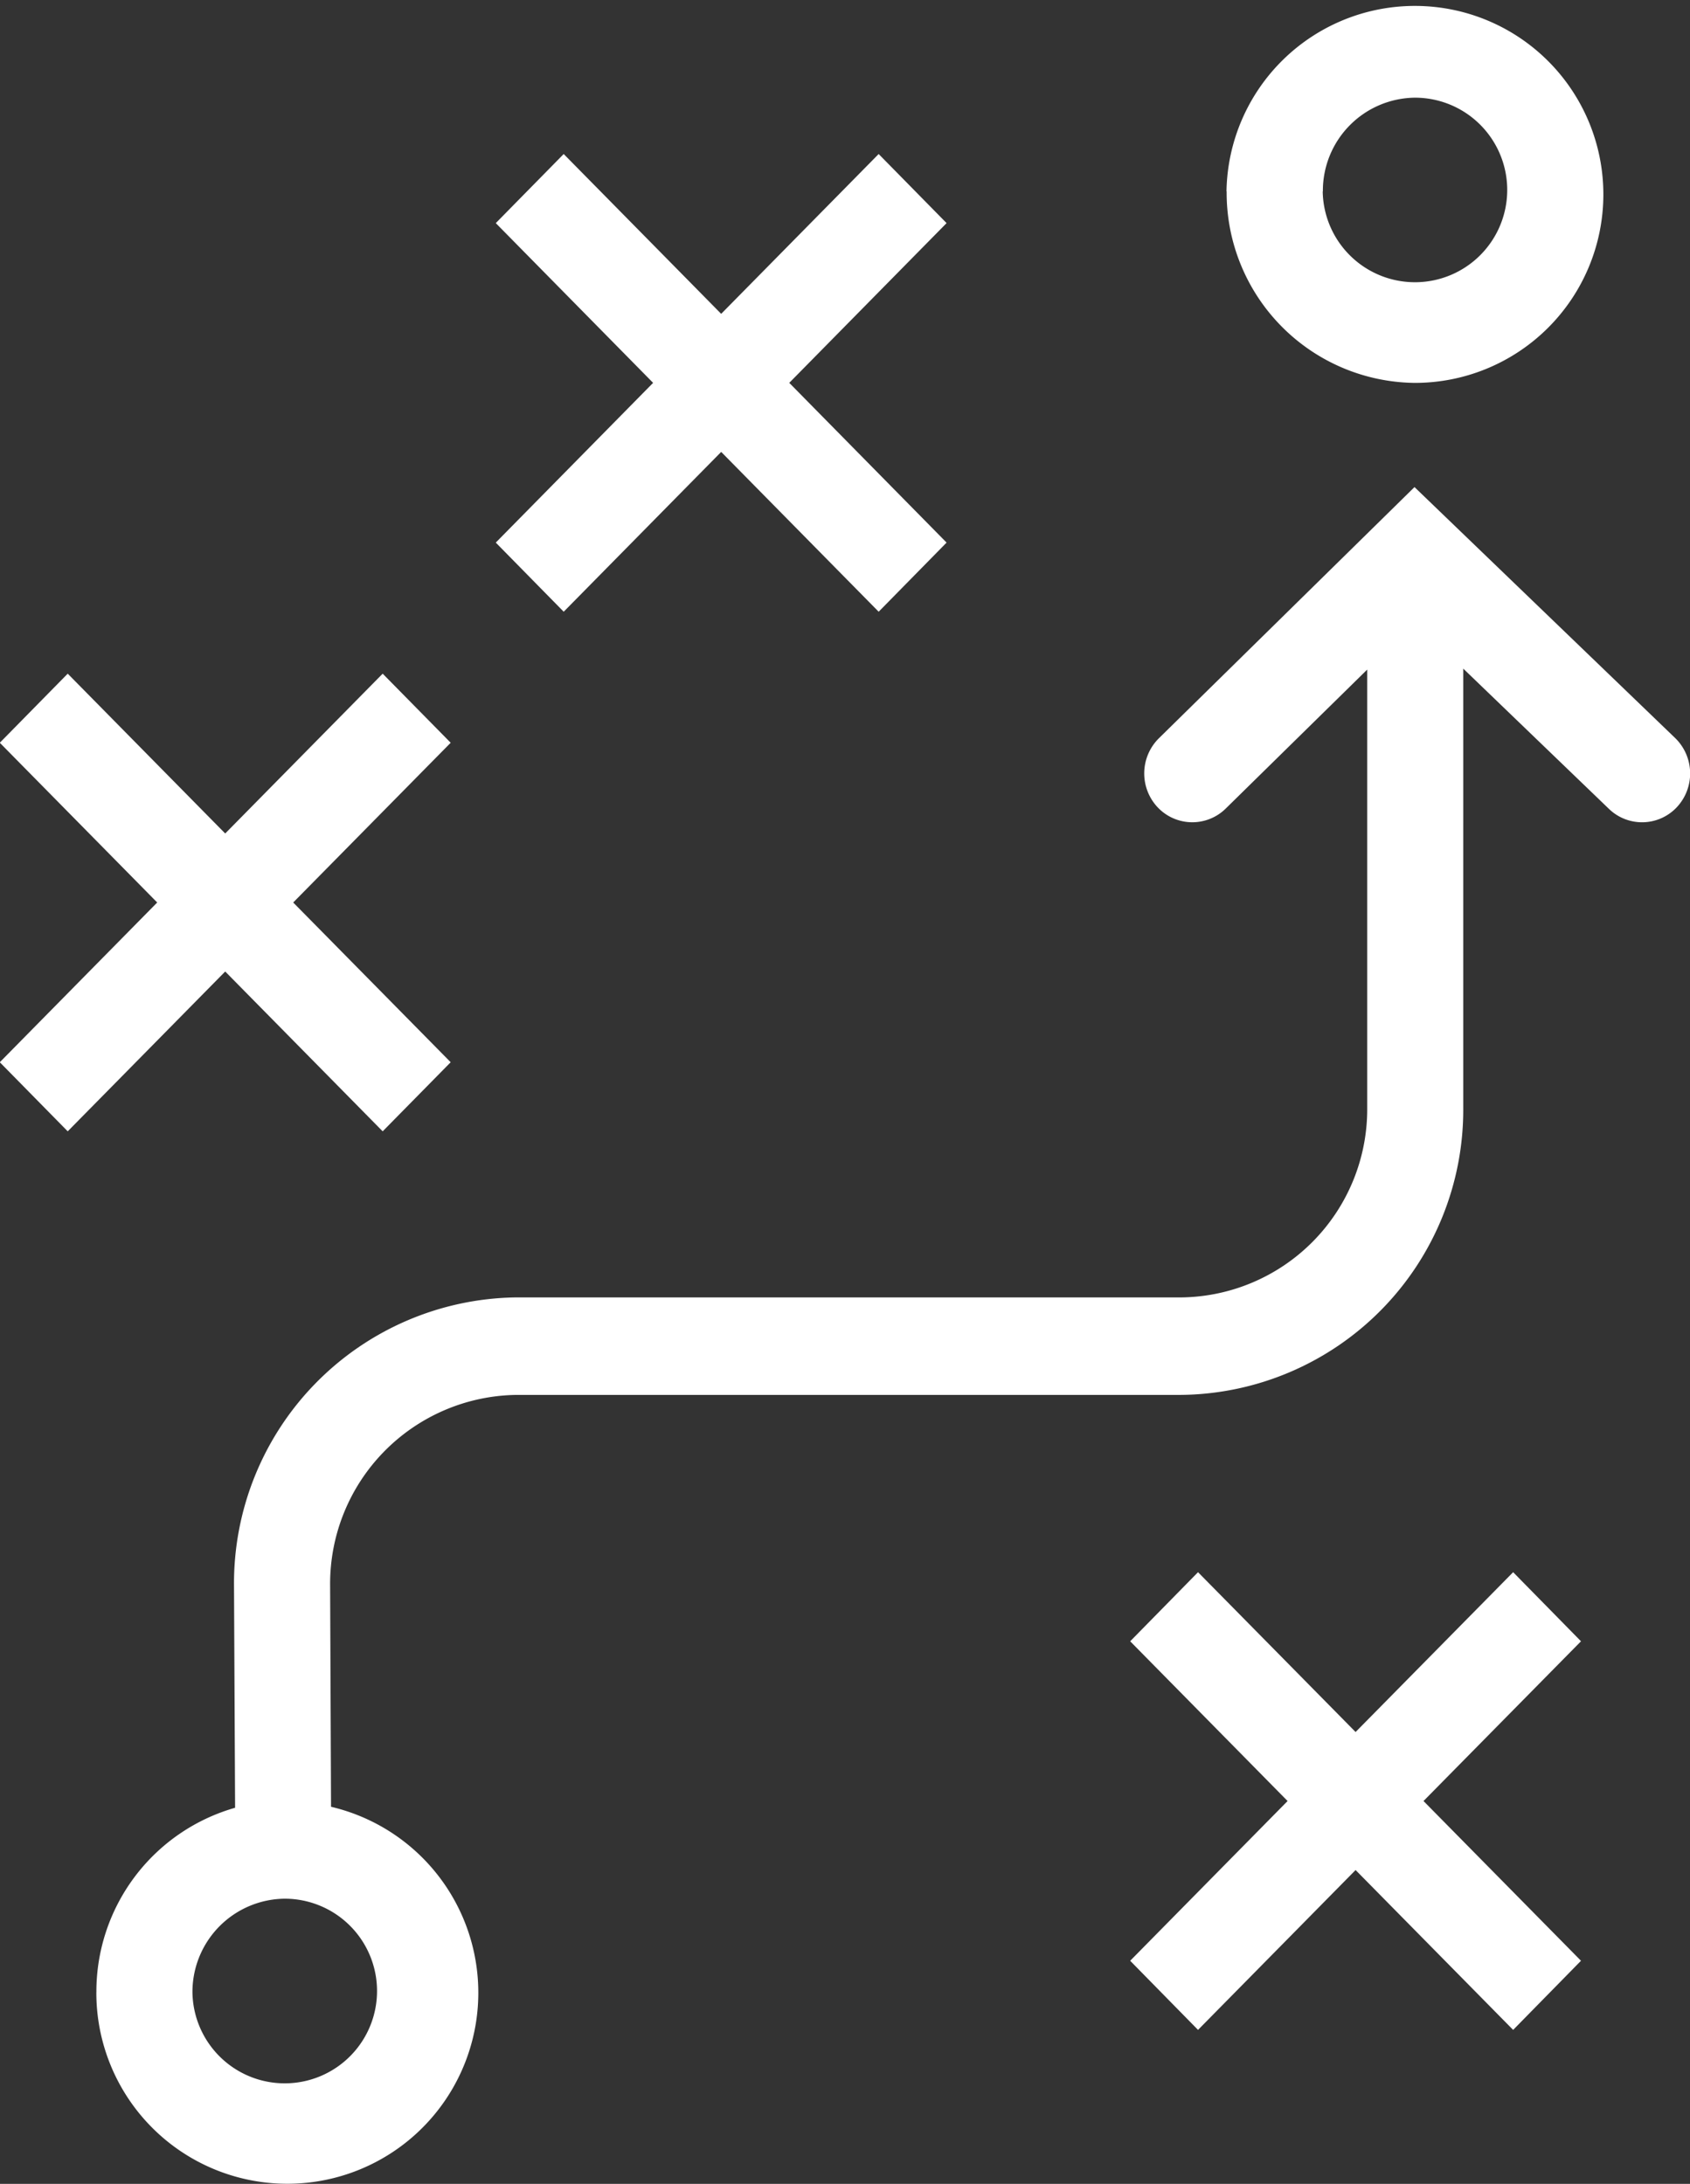 <svg xmlns="http://www.w3.org/2000/svg" width="42.572" height="55" viewBox="0 0 42.572 55">
  <rect x="0" y="0" width="42.572" height="55" fill="#333333" stroke="none"/>
  <path id="Union_11" data-name="Union 11" d="M19748.637,2453.68a4.816,4.816,0,0,1,3.494-4.651l-.027-5.586a7.2,7.2,0,0,1,7.084-7.267h16.762a4.741,4.741,0,0,0,4.7-4.771v-11.041l-3.564,3.5a1.2,1.2,0,0,1-1.713-.029,1.246,1.246,0,0,1,.027-1.739l6.441-6.328,6.566,6.32a1.244,1.244,0,0,1,.045,1.739,1.2,1.2,0,0,1-1.711.047l-3.672-3.534V2431.4a7.182,7.182,0,0,1-7.117,7.231h-16.727a4.757,4.757,0,0,0-4.7,4.8l.023,5.573a4.811,4.811,0,1,1-5.912,4.673Zm2.42,0a2.325,2.325,0,1,0,2.326-2.361A2.348,2.348,0,0,0,19751.057,2453.68Zm29.3-3.083-3.969,4.026-1.709-1.741,3.965-4.023-3.965-4.023,1.709-1.74,3.969,4.025,3.969-4.025,1.709,1.74-3.967,4.023,3.967,4.023-1.709,1.741Zm-28.475-22.629-3.967,4.025-1.711-1.74,3.965-4.023-3.965-4.023,1.711-1.74,3.967,4.025,3.967-4.025,1.713,1.74-3.967,4.023,3.967,4.023-1.713,1.74Zm12.494-13.086-3.967,4.025-1.711-1.741,3.963-4.023-3.963-4.023,1.711-1.74,3.967,4.025,3.967-4.025,1.711,1.74-3.963,4.023,3.963,4.023-1.711,1.741Zm12.729-6.559a4.747,4.747,0,1,1,4.746,4.821A4.79,4.79,0,0,1,19777.109,2408.322Zm2.424,0a2.324,2.324,0,1,0,2.322-2.362A2.344,2.344,0,0,0,19779.533,2408.322Z" transform="translate(-19746.209 -2403.501)" fill="#fff"/>
</svg>
